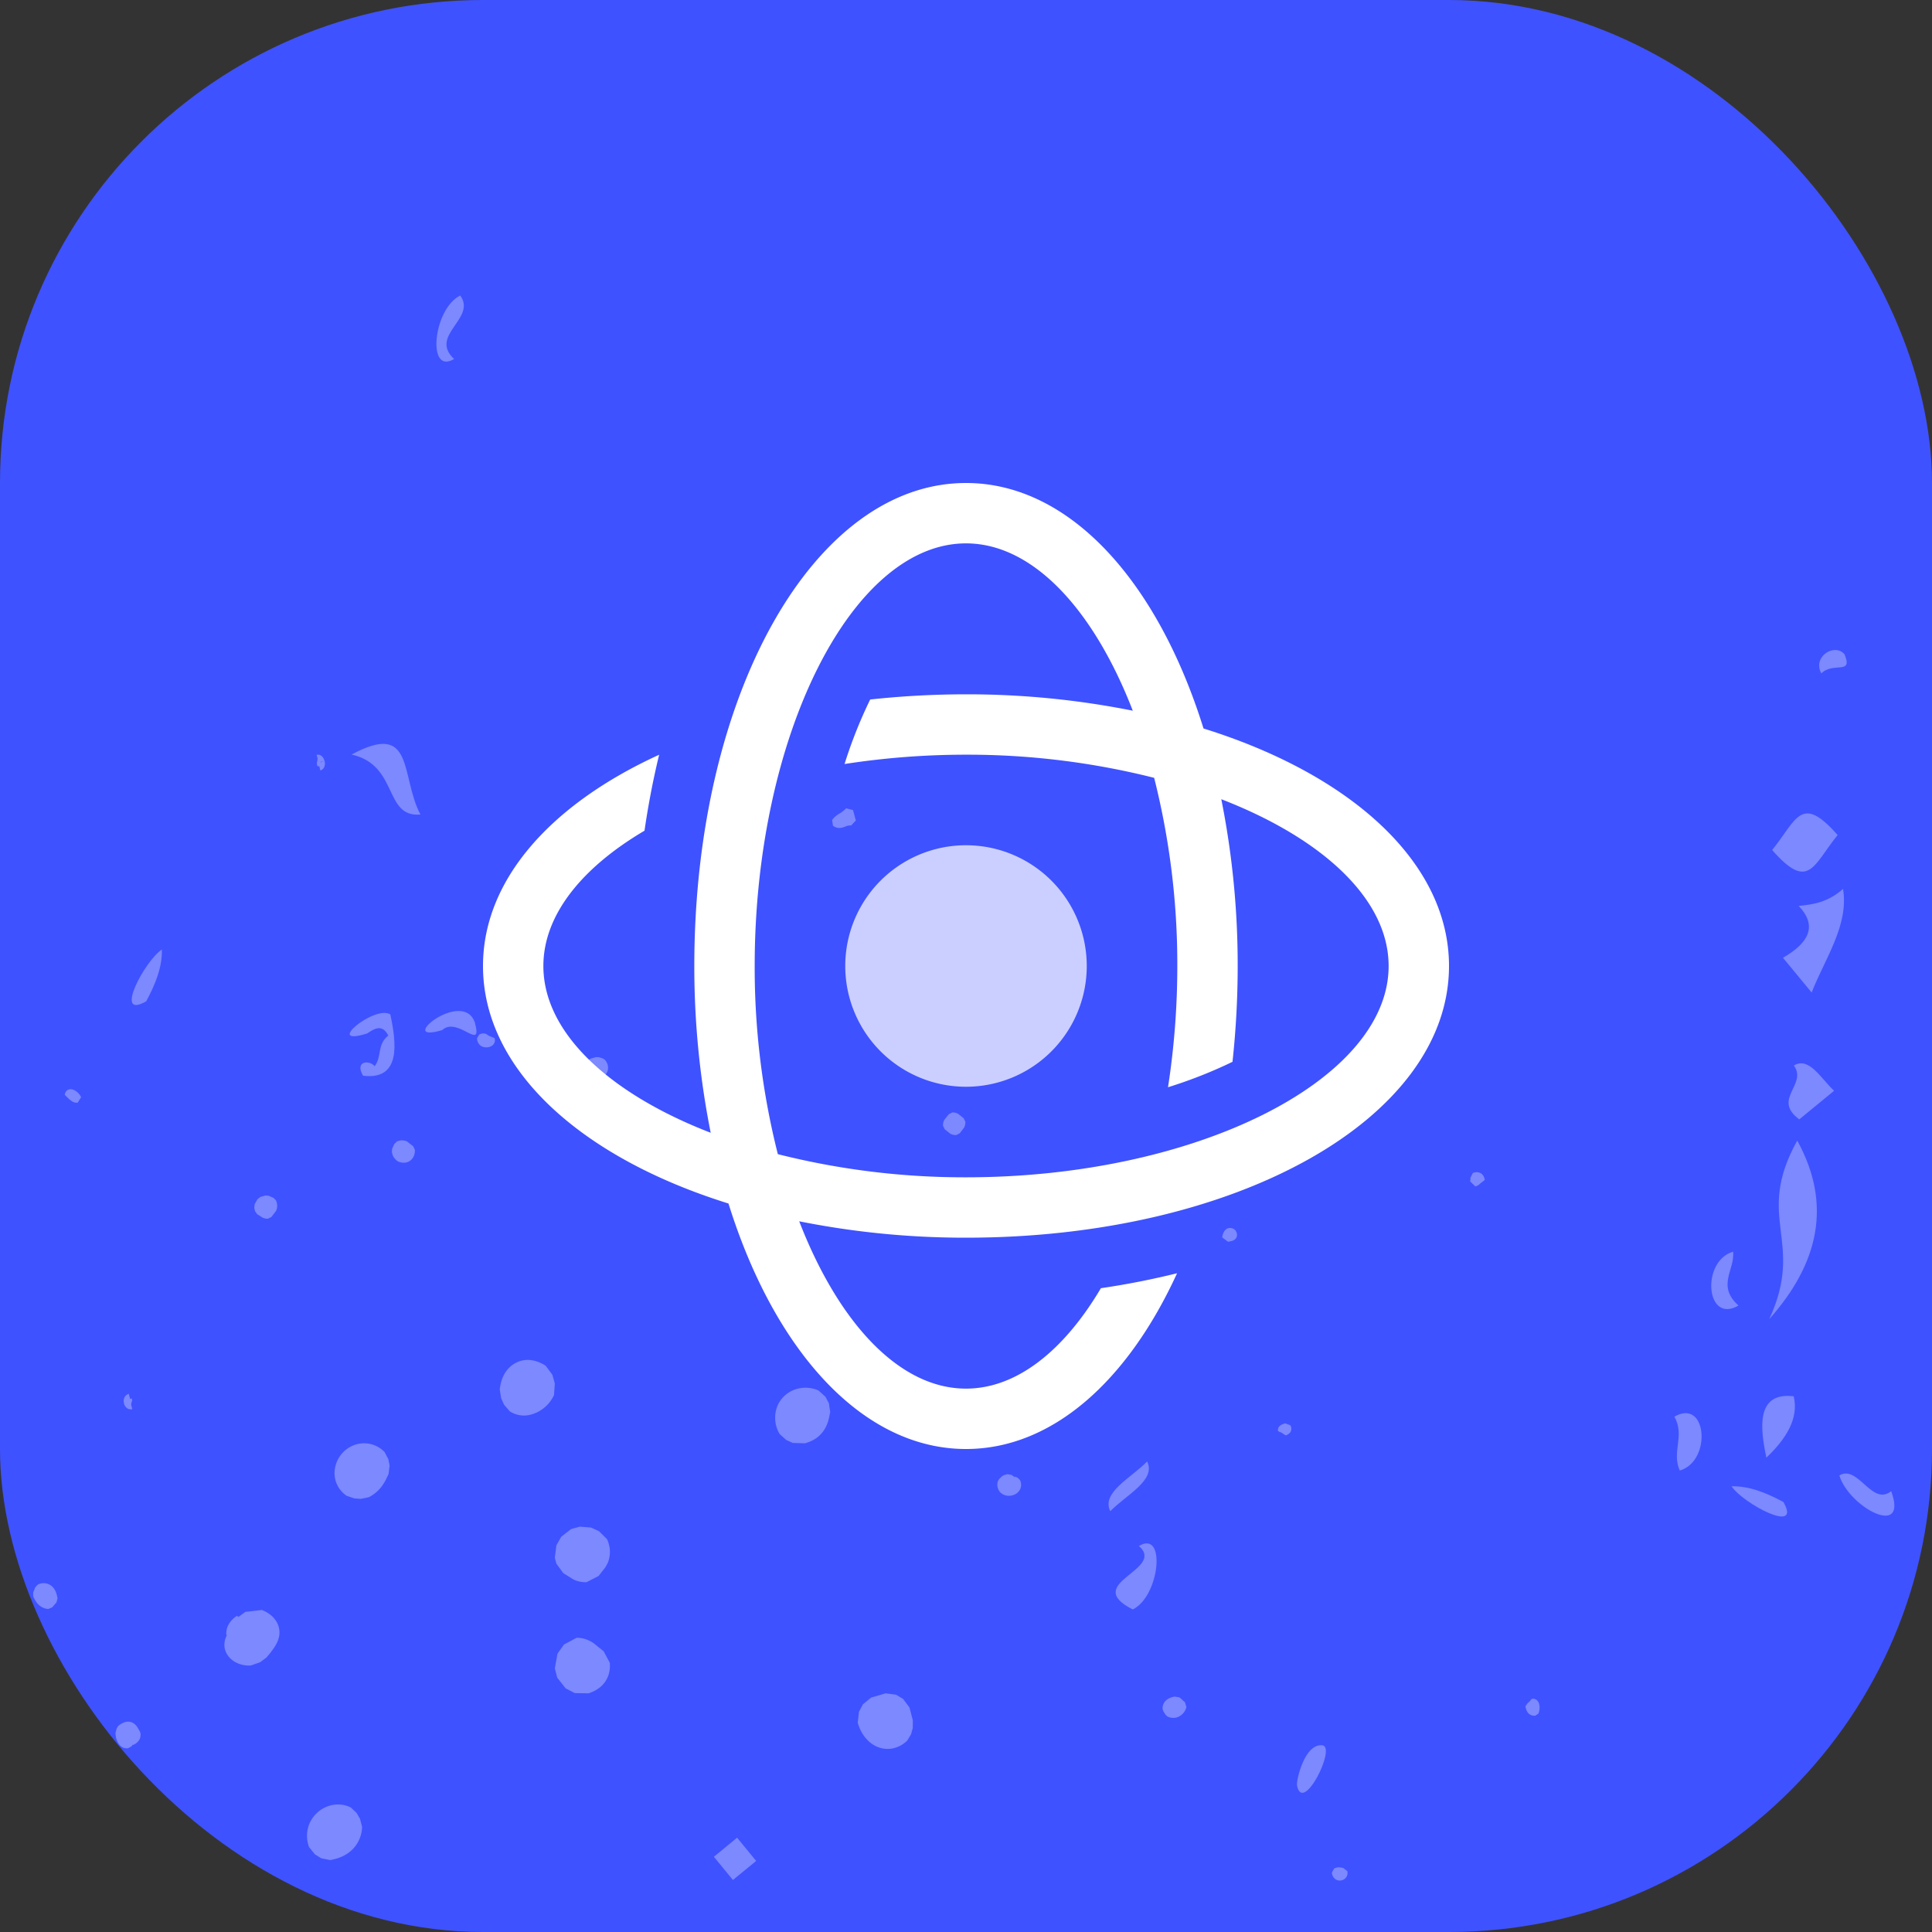 <svg width="64" height="64" xmlns="http://www.w3.org/2000/svg"><rect width="100%" height="100%" fill="#333333" stroke="none"/><g fill="none" fill-rule="evenodd"><g><rect fill="#3F52FF" width="64" height="64" rx="16"/><path d="M10.613 25.521l-.04-.147c-.016.006-.024.021-.05.014-.057-.114-.003-.164-.006-.248.004 0 .007.005.01.005l-.038-.138c.113-.032.22.05.261.198l-.135.036.006.013.129-.05a.303.303 0 0 1-.017.222.196.196 0 0 1-.12.095zM4.34 46.517l.044.162a.209.209 0 0 1-.201-.053.27.27 0 0 1-.074-.128l.159-.045-.159.045c-.041-.149.026-.289.156-.324l.046.167c.016-.006.027-.017.052-.01.042.088-.027.114-.01.189-.005.002-.008-.004-.013-.003zm36.537-15.47l-.172.048-.16-.076c-.068-.158-.033-.269-.009-.349a.245.245 0 0 0 .018-.083l.207-.116c.075.045.098.122.122.197a.806.806 0 0 0 .074.178l-.08.202zm10.084 25.719l-.1.068c-.064.008-.279.01-.33-.312l.115-.157c0 .003-.017.026-.016.045l.113-.134c.083-.014.16.02.206.086.085.124.046.342.012.404zm-12.356.031l-.07-.113-.023-.077c-.003-.11.033-.308.33-.39l.064-.016.167.027.18.161.048.16a.473.473 0 0 1-.323.344.414.414 0 0 1-.315-.039l-.058-.057zm3.987-9.247l-.183-.118c0 .004 0 .013.005.02l-.078-.05c-.024-.17.144-.222.198-.239a.245.245 0 0 0 .04-.013l.171.064a.23.23 0 0 1 .02.19c-.036.092-.125.127-.173.146zm6.405-8.315a.39.39 0 0 0 .042-.033c-.028.028-.072.073-.167.1l-.175-.17c.016-.046.02-.07.009-.108l.083-.167.038-.012a.28.28 0 0 1 .232.025c.067.043.11.116.126.218l-.188.147zm-4.364 22.751a.25.25 0 0 1-.18.3.26.26 0 0 1-.221-.038.286.286 0 0 1-.111-.22l.073-.13a.422.422 0 0 1 .075-.029c.082-.023.145-.007.187.002a.17.17 0 0 0 .04.008l.137.107zM2.574 36.526c-.119.016-.195-.045-.242-.083a.141.141 0 0 0-.036-.025l-.15-.15c.01-.09.06-.157.139-.179.159-.044.358.13.4.261l-.111.176zm4.938 17.642l-.016-.025c-.008-.167.046-.41.35-.616l.053.034.23-.165.546-.063c.274.107.466.292.545.518.128.375-.098.678-.219.84l-.049.068-.126.149-.207.155-.314.11c-.306.014-.584-.103-.742-.313-.196-.26-.133-.518-.05-.692zm5.613-15.735l-.079-.09-.034-.064-.031-.115.009-.11.072-.158.087-.084.062-.022a.41.41 0 0 1 .267.019l.209.162.058.123c.001.31-.207.392-.27.41-.133.036-.252-.013-.29-.029l-.06-.042zm-4.432 1.9l-.175-.113-.066-.091-.03-.115.014-.122.094-.167.096-.075.17-.048.108.01.158.072.077.076c.08.167.027.301.01.346l-.157.207-.117.059c-.087.003-.15-.025-.182-.039zM3.862 57.261l.055-.086a.623.623 0 0 1 .224-.128c.174-.048.33.025.428.2l.065.112.02.063c.012.097-.005.274-.241.381l-.02-.004-.038.053-.12.064c-.197.01-.33-.111-.393-.36l-.018-.14.038-.155zM1.73 53.245l-.13.055c-.33-.023-.458-.322-.5-.42l-.002-.123.07-.177.084-.088a.417.417 0 0 1 .414.015c.179.112.219.326.24.44l-.036.136-.14.162zm24.206-9.777l-.085-.065-.166-.299a.727.727 0 0 1 .526-.816l.338.005.23.124.17.229.09.008.198.099.195.216a.88.88 0 0 1 .02.64l-.058.114-.16.232-.292.173a.66.66 0 0 1-.334-.074l-.063-.037-.185-.136-.1-.155a.742.742 0 0 1-.337-.24l.013-.018zm7.86 5.86a.378.378 0 0 1-.253.204.414.414 0 0 1-.404-.092.376.376 0 0 1-.082-.376l.04-.068.094-.091.068-.04.116-.032.137.027.098.073.018-.017.083.037.076.074a.35.35 0 0 1 .009.3zm-3.747 8.336a.973.973 0 0 1-.402.236c-.53.153-1.058-.205-1.233-.833l.04-.36.13-.248.274-.225.483-.14.342.045.233.14.212.284.11.424-.002.258-.056.204-.13.215zm-4.004-9.963l-.219-.198a1.051 1.051 0 0 1-.063-.952.988.988 0 0 1 .656-.547c.229-.06.472-.04.697.059l.227.205.115.215.044.295-.018.08c-.036.205-.138.774-.822.953l-.4-.012-.217-.098zm2.306-20.521l-.16.169c-.064-.015-.13.008-.189.033-.155.063-.288.067-.41-.031l-.027-.188c.083-.112.167-.165.248-.216a.97.97 0 0 0 .216-.171l.228.058.094.346zm-9.76 23.727l.326-.254.292-.081.369.03.268.124.262.26c.178.38.062.69.024.791l-.082.147-.22.281-.396.206a.91.91 0 0 1-.446-.093l-.328-.206-.228-.311-.053-.197.052-.412.16-.285zm-1.991-4.591l-.045-.291c.078-.693.507-.888.688-.942.266-.076.543-.024.83.156l.224.3.082.29-.026.382a1.18 1.18 0 0 1-.732.64.87.87 0 0 1-.733-.098l-.19-.22-.098-.217zm-.214-11.925c.017.061.01.125-.02.177-.077.138-.313.17-.448.068a.3.3 0 0 1-.115-.242l.069-.12a.363.363 0 0 1 .074-.032c.12-.033.199.032.237.064l.203.085zm3.742 1.082a.394.394 0 0 1-.283.26.392.392 0 0 1-.376-.078.382.382 0 0 1-.108-.36l.04-.079.096-.104.074-.046.171-.047h.087l.136.041.074.048c.093.107.126.24.089.365zM40.8 41.11a.746.746 0 0 1-.068.015l-.05.011-.197-.147c.015-.078.052-.261.204-.304a.248.248 0 0 1 .194.035l.044.04c.05.078.063.15.038.216-.035.098-.133.125-.165.134zm-29.06 8.528l-.253-.086a.903.903 0 0 1-.389-.923 1 1 0 0 1 .725-.788.945.945 0 0 1 .917.26l.126.238.04.215-.034.272c-.107.238-.254.566-.653.77l-.261.055-.218-.013zm7.921 4.792l.335.27.204.38c.018.179.023.773-.702 1.014l-.457-.008-.304-.157-.279-.356-.078-.305.087-.488.216-.303.42-.224c.28-.001.474.123.558.177zm-9.23 6.997l-.194-.242c-.1-.27-.087-.558.03-.812.13-.27.366-.473.65-.556a.953.953 0 0 1 .707.06l.19.18.111.192.07.268c-.01.392-.238.872-.85 1.052a1.93 1.93 0 0 1-.21.048l-.295-.06-.208-.13zm21.05-23.87l-.186-.148-.057-.117c-.005-.092.026-.16.04-.191l.154-.193.117-.057c.094-.003.163.032.189.045l.183.147.058.114a.386.386 0 0 1-.042.197l-.143.186-.116.06a.387.387 0 0 1-.198-.043z" fill-opacity=".32" fill="#FFF"/><path d="M61.103 21.675c.289.698-.371.237-.77.632-.302-.562.446-1.017.77-.632zm-.05 7.772c.199 1.197-.595 2.297-1.04 3.432l-.95-1.152c.88-.504 1.139-1.068.522-1.717.476-.05.954-.112 1.468-.563zM38 48.413c.31.62-.7 1.11-1.22 1.648-.31-.619.7-1.109 1.22-1.648zM24.417 60.876l.632.77-.77.631-.631-.769c.257-.21.513-.42.769-.632zm36.34-24.743l-1.154.948c-.912-.678.283-1.15-.179-1.784.5-.31.9.434 1.332.836zm-2.15 7.568c1.208-2.61-.51-3.331.929-5.918 1.163 2.115.712 4.074-.93 5.918zm-2.962 5.013c-.28-.616.179-1.16-.18-1.784 1.085-.632 1.249 1.471.18 1.784zm-11.843 9.1c.483.046-.645 2.306-.837 1.332-.03-.151.242-1.391.837-1.332zm14.712-9.527c-.204-.956-.358-2.187.905-2.033.171.724-.233 1.391-.905 2.033zm4.134 1.11c.58 1.59-1.402.531-1.717-.522.625-.368 1.077 1.036 1.717.521zM15.042 11.892c-.91.55-.695-1.666.204-2.102.555.762-1.05 1.312-.204 2.102zm-1.114 15.09c-1.226.107-.712-1.633-2.281-1.987 2.099-1.132 1.607.709 2.28 1.988zM4.842 33.17c-1.1.63-.04-1.353.521-1.716.014.59-.219 1.157-.52 1.716zm8.088.433c-.514-.323-2.231 1.09-.768.632.252-.171.503-.316.7.068-.386.316-.2.688-.451 1.016-.175-.214-.67-.18-.385.316 1.263.155 1.109-1.077.904-2.032zm2.801.273c.273 1.005-.569-.228-1.084.248-1.597.478.687-1.414 1.084-.248zm42.973-5.718c.815-1.003.951-1.881 2.17-.496-.815 1.003-.952 1.88-2.17.496zm-21.18 25.157c-1.721-.874 1.114-1.306.204-2.102.91-.549.694 1.667-.204 2.102zM57.59 43.248c-1.086.631-1.249-1.47-.18-1.784.071.596-.557 1.123.18 1.784zm1.487 6.508c.63 1.1-1.353.04-1.716-.521.59-.013 1.157.22 1.716.52z" fill-opacity=".32" fill="#FFF"/></g><g fill="#FFF" fill-rule="nonzero"><path d="M48 32c0-3.426-3.244-6.345-8.132-7.868C38.344 19.244 35.426 16 32 16c-5.047 0-9 7.028-9 16-.002 1.855.18 3.706.543 5.525C20.2 36.232 18 34.219 18 32c0-1.688 1.274-3.257 3.35-4.482.126-.867.288-1.705.485-2.516C18.254 26.639 16 29.143 16 32c0 3.426 3.244 6.345 8.132 7.868C25.656 44.756 28.574 48 32 48c2.853 0 5.355-2.248 6.992-5.822-.811.2-1.65.368-2.523.495C35.246 44.737 33.682 46 32 46c-2.22 0-4.232-2.2-5.525-5.543A28 28 0 0 0 32 41c8.972 0 16-3.953 16-9zm-23 0c0-7.589 3.206-14 7-14 2.22 0 4.232 2.2 5.525 5.543A28 28 0 0 0 32 23c-1.06 0-2.12.058-3.174.172-.336.69-.62 1.404-.849 2.137A26.257 26.257 0 0 1 32 25a25.248 25.248 0 0 1 6.233.767c.514 2.038.772 4.132.767 6.233 0 1.345-.103 2.687-.308 4.016a15.342 15.342 0 0 0 2.136-.842C40.942 34.12 41 33.06 41 32a28.009 28.009 0 0 0-.543-5.525C43.8 27.768 46 29.781 46 32c0 3.794-6.411 7-14 7a25.248 25.248 0 0 1-6.233-.767A25.248 25.248 0 0 1 25 32z"/><path d="M36 32a4 4 0 1 0-8 0 4 4 0 0 0 8 0z" fill-opacity=".72"/></g></g></svg>